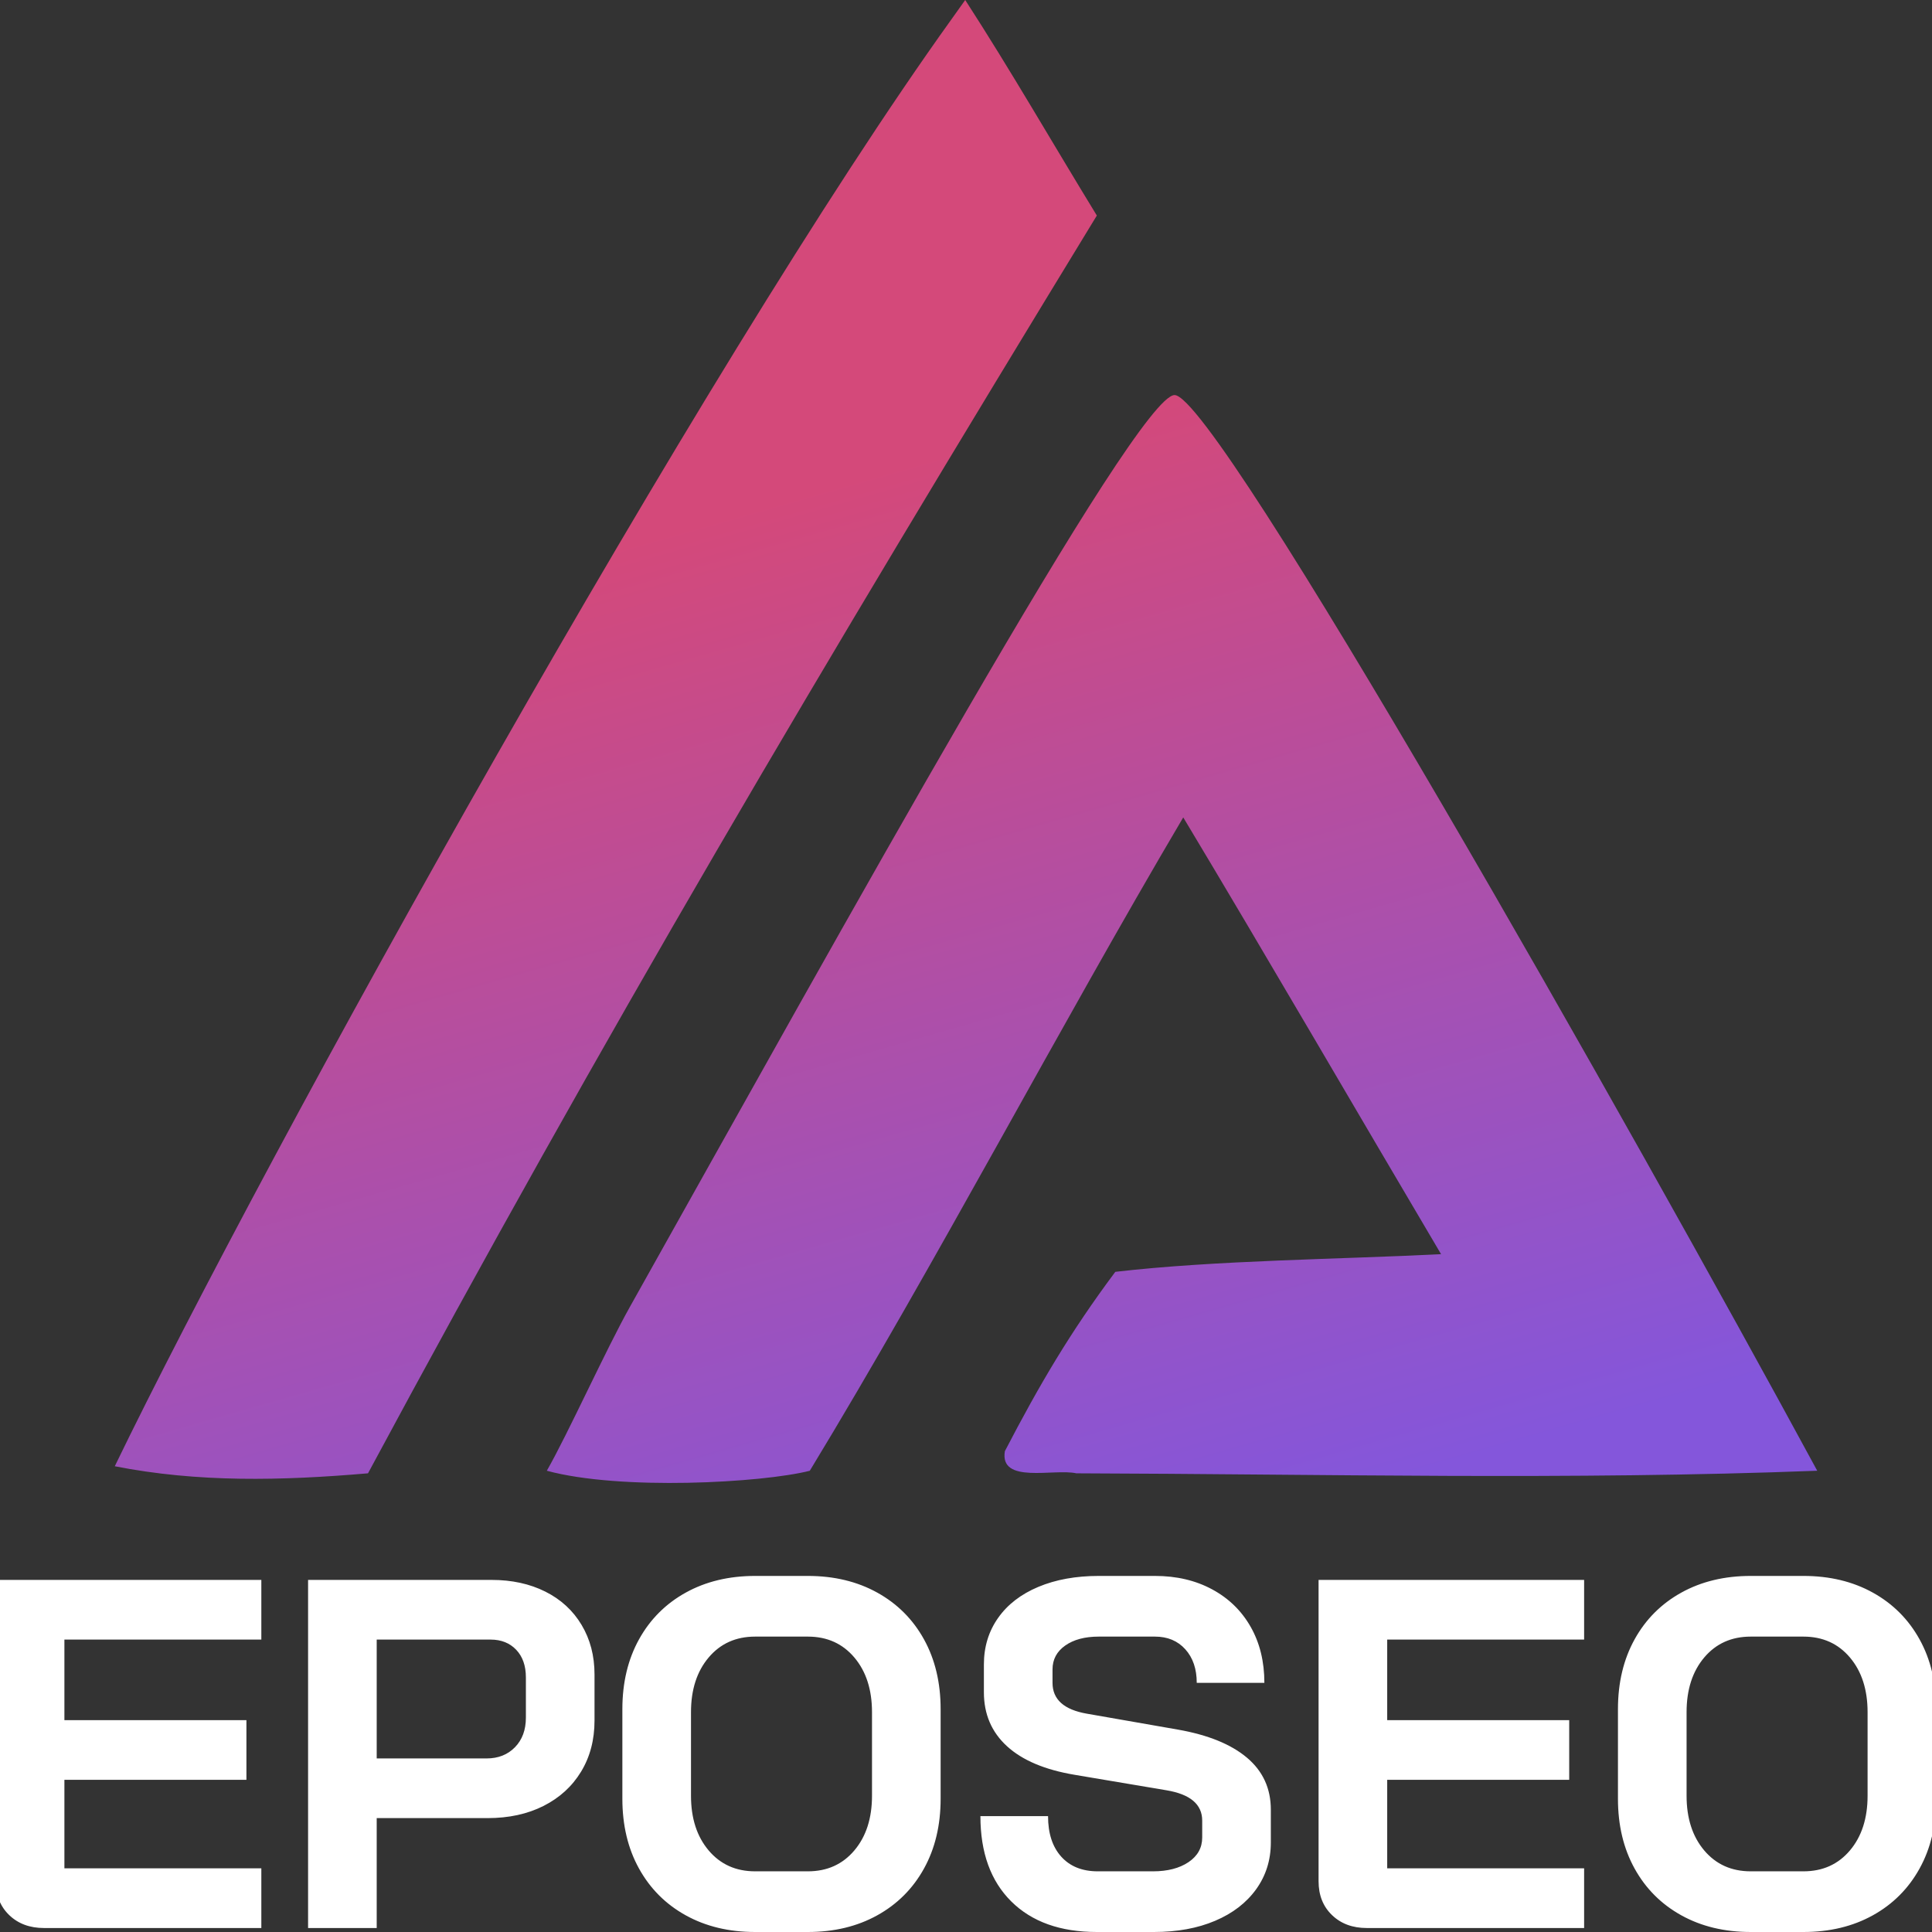 <?xml version="1.0" encoding="UTF-8" standalone="no"?><!-- Generator: Gravit.io --><svg xmlns="http://www.w3.org/2000/svg" xmlns:xlink="http://www.w3.org/1999/xlink" style="isolation:isolate" viewBox="0 0 512 512" width="512pt" height="512pt"><rect x="0" y="0" width="512" height="512" fill="#333333" stroke="none"/><linearGradient id="_lgradient_2" x1="0.729" y1="1.021" x2="0.496" y2="0.303" gradientTransform="matrix(451.171,0,0,393,30.414,0)" gradientUnits="userSpaceOnUse"><stop offset="2.083%" stop-opacity="1" style="stop-color:rgb(132,86,219)"/><stop offset="100%" stop-opacity="1" style="stop-color:rgb(212,73,122)"/></linearGradient><path d=" M 252.196 5.05 C 186.189 96.988 70.601 305.606 30.414 388.571 C 52.487 392.914 74.537 392.418 97.524 390.445 C 160.147 273.986 217.114 177.692 290.674 57.121 C 279.021 38.092 267.918 18.732 255.791 0 C 254.589 1.687 253.398 3.374 252.196 5.05 L 252.196 5.05 Z  M 166.928 346.333 C 160.5 357.799 150.467 380.07 144.911 389.761 C 164.381 395.053 201.911 392.981 214.601 389.772 C 248.327 334.228 280.531 272.586 313.573 216.622 C 335.117 252.476 360.618 296.4 381.896 332.364 C 354.94 333.742 322.316 333.952 295.569 337.05 C 283.673 352.981 275.526 366.829 266.298 384.579 C 264.842 393.378 279.296 389.122 285.261 390.445 C 350.684 390.643 416.218 392.275 481.586 389.761 C 432.303 298.848 322.504 104.761 311.28 104.695 C 301.225 104.64 222.605 247.041 166.928 346.333 Z " fill-rule="evenodd" fill="url(#_lgradient_2)"/><path d=" M 11.667 510.946 L 11.667 510.946 Q 5.999 510.946 2.439 507.518 L 2.439 507.518 L 2.439 507.518 Q -1.117 504.091 -1.117 498.555 L -1.117 498.555 L -1.117 418.692 L 69.257 418.692 L 69.257 434.507 L 17.067 434.507 L 17.067 455.857 L 65.304 455.857 L 65.304 471.672 L 17.067 471.672 L 17.067 495.131 L 69.257 495.131 L 69.257 510.946 L 11.667 510.946 Z  M 81.644 510.946 L 81.644 418.692 L 130.274 418.692 L 130.274 418.692 Q 138.311 418.692 144.509 421.789 L 144.509 421.789 L 144.509 421.789 Q 150.702 424.886 154.126 430.62 L 154.126 430.62 L 154.126 430.62 Q 157.553 436.351 157.553 443.731 L 157.553 443.731 L 157.553 455.99 L 157.553 455.99 Q 157.553 463.63 153.998 469.497 L 153.998 469.497 L 153.998 469.497 Q 150.438 475.36 144.046 478.589 L 144.046 478.589 L 144.046 478.589 Q 137.654 481.818 129.219 481.818 L 129.219 481.818 L 99.831 481.818 L 99.831 510.946 L 81.644 510.946 Z  M 99.831 466.004 L 128.955 466.004 L 128.955 466.004 Q 133.569 466.004 136.467 463.039 L 136.467 463.039 L 136.467 463.039 Q 139.365 460.075 139.365 455.196 L 139.365 455.196 L 139.365 444.525 L 139.365 444.525 Q 139.365 439.911 136.798 437.207 L 136.798 437.207 L 136.798 437.207 Q 134.226 434.507 130.009 434.507 L 130.009 434.507 L 99.831 434.507 L 99.831 466.004 Z  M 200.122 512 L 200.122 512 Q 189.711 512 181.736 507.584 L 181.736 507.584 L 181.736 507.584 Q 173.765 503.169 169.349 495.193 L 169.349 495.193 L 169.349 495.193 Q 164.933 487.222 164.933 476.679 L 164.933 476.679 L 164.933 452.959 L 164.933 452.959 Q 164.933 442.416 169.349 434.441 L 169.349 434.441 L 169.349 434.441 Q 173.765 426.469 181.736 422.054 L 181.736 422.054 L 181.736 422.054 Q 189.711 417.638 200.122 417.638 L 200.122 417.638 L 214.093 417.638 L 214.093 417.638 Q 224.503 417.638 232.475 422.054 L 232.475 422.054 L 232.475 422.054 Q 240.45 426.469 244.862 434.441 L 244.862 434.441 L 244.862 434.441 Q 249.277 442.416 249.277 452.959 L 249.277 452.959 L 249.277 476.679 L 249.277 476.679 Q 249.277 487.222 244.862 495.193 L 244.862 495.193 L 244.862 495.193 Q 240.45 503.169 232.475 507.584 L 232.475 507.584 L 232.475 507.584 Q 224.503 512 214.093 512 L 214.093 512 L 200.122 512 Z  M 200.122 495.921 L 214.093 495.921 L 214.093 495.921 Q 221.733 495.921 226.413 490.385 L 226.413 490.385 L 226.413 490.385 Q 231.09 484.849 231.09 475.889 L 231.09 475.889 L 231.09 453.749 L 231.09 453.749 Q 231.09 444.785 226.413 439.253 L 226.413 439.253 L 226.413 439.253 Q 221.733 433.717 214.093 433.717 L 214.093 433.717 L 200.122 433.717 L 200.122 433.717 Q 192.477 433.717 187.801 439.253 L 187.801 439.253 L 187.801 439.253 Q 183.121 444.785 183.121 453.749 L 183.121 453.749 L 183.121 475.889 L 183.121 475.889 Q 183.121 484.849 187.801 490.385 L 187.801 490.385 L 187.801 490.385 Q 192.477 495.921 200.122 495.921 L 200.122 495.921 Z  M 290.66 512 L 290.66 512 Q 276.164 512 267.99 503.892 L 267.99 503.892 L 267.99 503.892 Q 259.82 495.789 259.82 481.293 L 259.82 481.293 L 277.743 481.293 L 277.743 481.293 Q 277.743 488.144 281.237 492.03 L 281.237 492.03 L 281.237 492.03 Q 284.731 495.921 290.924 495.921 L 290.924 495.921 L 305.552 495.921 L 305.552 495.921 Q 311.349 495.921 314.975 493.482 L 314.975 493.482 L 314.975 493.482 Q 318.596 491.042 318.596 486.957 L 318.596 486.957 L 318.596 482.48 L 318.596 482.48 Q 318.596 476.021 309.108 474.438 L 309.108 474.438 L 284.859 470.353 L 284.859 470.353 Q 273.001 468.377 266.874 462.775 L 266.874 462.775 L 266.874 462.775 Q 260.742 457.176 260.742 448.477 L 260.742 448.477 L 260.742 441.097 L 260.742 441.097 Q 260.742 434.11 264.501 428.772 L 264.501 428.772 L 264.501 428.772 Q 268.255 423.439 275.176 420.536 L 275.176 420.536 L 275.176 420.536 Q 282.093 417.638 291.185 417.638 L 291.185 417.638 L 306.077 417.638 L 306.077 417.638 Q 314.644 417.638 321.234 421.198 L 321.234 421.198 L 321.234 421.198 Q 327.825 424.754 331.447 431.146 L 331.447 431.146 L 331.447 431.146 Q 335.072 437.537 335.072 445.972 L 335.072 445.972 L 317.149 445.972 L 317.149 445.972 Q 317.149 440.436 314.119 437.079 L 314.119 437.079 L 314.119 437.079 Q 311.088 433.717 306.077 433.717 L 306.077 433.717 L 291.185 433.717 L 291.185 433.717 Q 285.653 433.717 282.291 436.09 L 282.291 436.09 L 282.291 436.09 Q 278.93 438.459 278.93 442.416 L 278.93 442.416 L 278.93 445.972 L 278.93 445.972 Q 278.93 452.562 288.022 454.142 L 288.022 454.142 L 312.142 458.359 L 312.142 458.359 Q 324.133 460.467 330.458 465.805 L 330.458 465.805 L 330.458 465.805 Q 336.784 471.143 336.784 479.577 L 336.784 479.577 L 336.784 488.276 L 336.784 488.276 Q 336.784 495.259 332.898 500.663 L 332.898 500.663 L 332.898 500.663 Q 329.011 506.067 322.024 509.031 L 322.024 509.031 L 322.024 509.031 Q 315.041 512 305.817 512 L 305.817 512 L 290.66 512 Z  M 362.22 510.946 L 362.22 510.946 Q 356.551 510.946 352.996 507.518 L 352.996 507.518 L 352.996 507.518 Q 349.436 504.091 349.436 498.555 L 349.436 498.555 L 349.436 418.692 L 419.809 418.692 L 419.809 434.507 L 367.623 434.507 L 367.623 455.857 L 415.857 455.857 L 415.857 471.672 L 367.623 471.672 L 367.623 495.131 L 419.809 495.131 L 419.809 510.946 L 362.22 510.946 Z  M 463.962 512 L 463.962 512 Q 453.547 512 445.576 507.584 L 445.576 507.584 L 445.576 507.584 Q 437.604 503.169 433.189 495.193 L 433.189 495.193 L 433.189 495.193 Q 428.773 487.222 428.773 476.679 L 428.773 476.679 L 428.773 452.959 L 428.773 452.959 Q 428.773 442.416 433.189 434.441 L 433.189 434.441 L 433.189 434.441 Q 437.604 426.469 445.576 422.054 L 445.576 422.054 L 445.576 422.054 Q 453.547 417.638 463.962 417.638 L 463.962 417.638 L 477.928 417.638 L 477.928 417.638 Q 488.339 417.638 496.314 422.054 L 496.314 422.054 L 496.314 422.054 Q 504.286 426.469 508.701 434.441 L 508.701 434.441 L 508.701 434.441 Q 513.117 442.416 513.117 452.959 L 513.117 452.959 L 513.117 476.679 L 513.117 476.679 Q 513.117 487.222 508.701 495.193 L 508.701 495.193 L 508.701 495.193 Q 504.286 503.169 496.314 507.584 L 496.314 507.584 L 496.314 507.584 Q 488.339 512 477.928 512 L 477.928 512 L 463.962 512 Z  M 463.962 495.921 L 477.928 495.921 L 477.928 495.921 Q 485.573 495.921 490.253 490.385 L 490.253 490.385 L 490.253 490.385 Q 494.929 484.849 494.929 475.889 L 494.929 475.889 L 494.929 453.749 L 494.929 453.749 Q 494.929 444.785 490.253 439.253 L 490.253 439.253 L 490.253 439.253 Q 485.573 433.717 477.928 433.717 L 477.928 433.717 L 463.962 433.717 L 463.962 433.717 Q 456.317 433.717 451.637 439.253 L 451.637 439.253 L 451.637 439.253 Q 446.961 444.785 446.961 453.749 L 446.961 453.749 L 446.961 475.889 L 446.961 475.889 Q 446.961 484.849 451.637 490.385 L 451.637 490.385 L 451.637 490.385 Q 456.317 495.921 463.962 495.921 L 463.962 495.921 Z " fill="rgb(255,255,255)"/></svg>